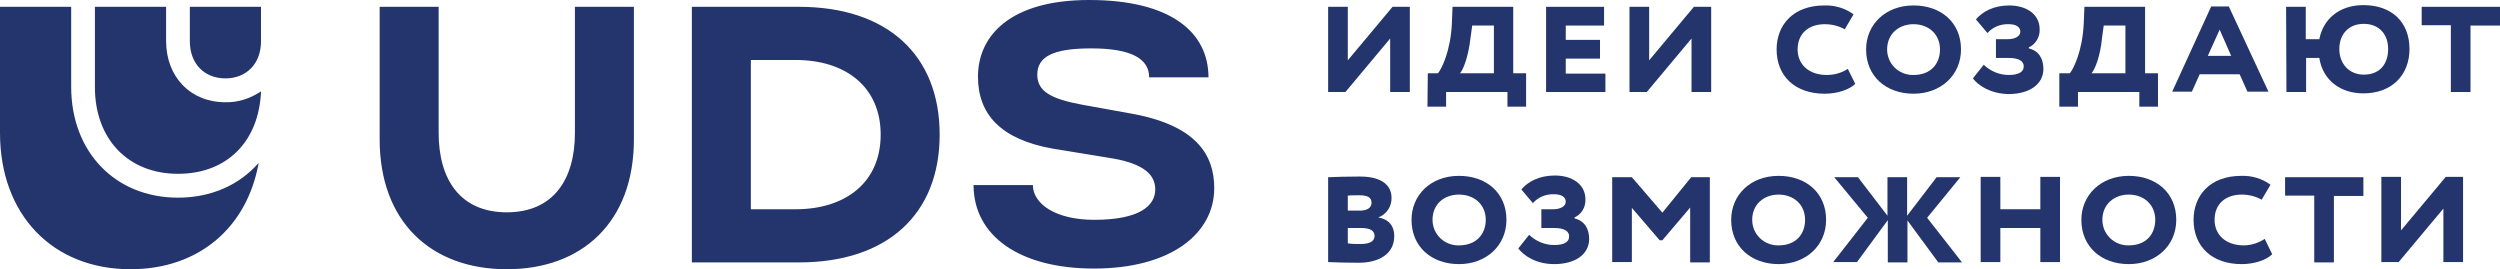 <svg width="325" height="35" viewBox="0 0 325 35" fill="none" xmlns="http://www.w3.org/2000/svg">
<path d="M172.658 11.962V0.886H175.214V7.842L181.031 0.886H183.278V11.962H180.722V5.006L174.905 11.962H172.658Z" fill="#23356C"/>
<path d="M185.613 9.525H186.935C187.42 8.949 188.566 6.645 188.742 3.101L188.83 0.886H196.719V9.525H198.393V13.867H195.969V11.962H187.993V13.867H185.569L185.613 9.525ZM189.8 9.525H194.207V3.323H191.386L191.166 4.918C190.902 7.31 190.241 9.038 189.8 9.525Z" fill="#23356C"/>
<path d="M200.993 0.886H208.529V3.323H203.549V5.183H208V7.62H203.549V9.57H208.705V11.962H200.993V0.886Z" fill="#23356C"/>
<path d="M211.834 11.962V0.886H214.39V7.842L220.207 0.886H222.454V11.962H219.898V5.006L214.081 11.962H211.834Z" fill="#23356C"/>
<path d="M241.183 10.899C240.434 11.652 238.848 12.184 237.217 12.184C233.383 12.184 230.959 9.924 230.959 6.424C230.959 3.367 232.987 0.709 237.173 0.709C238.539 0.665 239.861 1.063 240.963 1.861L239.817 3.81C239.024 3.367 238.143 3.146 237.217 3.146C235.19 3.146 233.692 4.298 233.692 6.424C233.692 8.373 235.146 9.747 237.482 9.747C238.451 9.747 239.421 9.481 240.214 8.949L241.183 10.899Z" fill="#23356C"/>
<path d="M248.763 0.709C252.332 0.709 254.932 2.924 254.932 6.424C254.932 9.791 252.288 12.183 248.763 12.183C245.237 12.183 242.593 9.968 242.593 6.424C242.593 3.234 245.061 0.709 248.763 0.709ZM248.763 9.747C251.01 9.747 252.2 8.285 252.2 6.424C252.2 4.43 250.702 3.145 248.763 3.145C246.824 3.145 245.325 4.43 245.325 6.424C245.325 8.285 246.824 9.747 248.675 9.747C248.675 9.747 248.719 9.747 248.763 9.747Z" fill="#23356C"/>
<path d="M256.475 10.19L257.885 8.418C258.766 9.259 259.912 9.747 261.146 9.747C262.424 9.747 263.085 9.348 263.085 8.639C263.085 8.019 262.6 7.532 261.102 7.532H259.471V5.095H261.014C261.895 5.095 262.644 4.74 262.644 4.12C262.644 3.5 262.071 3.145 261.146 3.145C260.088 3.101 259.075 3.5 258.37 4.297L256.871 2.525C257.709 1.506 259.207 0.709 261.19 0.709C263.393 0.709 265.156 1.816 265.156 3.81C265.2 4.829 264.627 5.759 263.746 6.158V6.291C265.068 6.601 265.641 7.664 265.641 8.949C265.641 10.987 263.79 12.228 261.102 12.228C258.722 12.183 257.136 11.076 256.475 10.19Z" fill="#23356C"/>
<path d="M267.756 9.525H269.078C269.563 8.949 270.709 6.645 270.885 3.101L270.973 0.886H278.861V9.525H280.536V13.867H278.112V11.962H270.136V13.867H267.712V9.525H267.756ZM271.898 9.525H276.305V3.323H273.485L273.264 4.918C273.044 7.31 272.339 9.038 271.898 9.525Z" fill="#23356C"/>
<path d="M287.454 0.842H289.746L294.901 11.918H292.169L291.156 9.658H285.956L284.942 11.918H282.386L287.454 0.842ZM287.013 7.266H290.054L288.556 3.854L287.013 7.266Z" fill="#23356C"/>
<path d="M297.193 0.886H299.749V5.095H301.512C301.997 2.525 304.068 0.665 307.241 0.665C310.942 0.665 313.234 2.88 313.234 6.38C313.234 9.747 310.942 12.139 307.241 12.139C304.244 12.139 301.953 10.411 301.512 7.532H299.793V11.962H297.237L297.193 0.886ZM307.285 9.703C309.444 9.703 310.458 8.241 310.458 6.38C310.458 4.386 309.224 3.101 307.285 3.101C305.346 3.101 304.112 4.43 304.112 6.38C304.112 8.285 305.39 9.703 307.285 9.703Z" fill="#23356C"/>
<path d="M314.82 0.886H325V3.323H321.166V11.962H318.61V3.278H314.82V0.886Z" fill="#23356C"/>
<path d="M172.658 23.038C173.319 22.994 175.478 22.95 176.8 22.95C179.753 22.95 180.898 24.19 180.898 25.696C180.942 26.848 180.237 27.867 179.18 28.266C180.458 28.487 181.251 29.285 181.251 30.703C181.251 33.006 179.268 34.158 176.624 34.158C175.434 34.158 173.363 34.114 172.658 34.07V23.038ZM175.214 25.43V27.38H176.8C177.637 27.38 178.298 27.07 178.298 26.361C178.298 25.652 177.77 25.386 176.712 25.386C176.359 25.386 175.566 25.386 175.214 25.43ZM175.214 29.639V31.633C175.742 31.722 176.271 31.722 176.844 31.722C178.078 31.722 178.695 31.367 178.695 30.658C178.695 29.95 178.034 29.639 176.932 29.639H175.214Z" fill="#23356C"/>
<path d="M189.668 22.861C193.237 22.861 195.837 25.076 195.837 28.576C195.837 31.943 193.193 34.335 189.668 34.335C186.142 34.335 183.498 32.12 183.498 28.576C183.498 25.386 185.966 22.861 189.668 22.861ZM189.668 31.899C191.915 31.899 193.149 30.436 193.149 28.576C193.149 26.582 191.651 25.297 189.668 25.297C187.684 25.297 186.23 26.582 186.23 28.576C186.23 30.436 187.729 31.899 189.579 31.899C189.579 31.899 189.623 31.899 189.668 31.899Z" fill="#23356C"/>
<path d="M197.38 32.297L198.79 30.525C199.671 31.367 200.817 31.854 202.051 31.854C203.329 31.854 203.99 31.456 203.99 30.747C203.99 30.127 203.505 29.639 202.007 29.639H200.376V27.203H201.919C202.8 27.203 203.549 26.848 203.549 26.228C203.549 25.608 202.976 25.253 202.051 25.253C200.993 25.209 199.98 25.608 199.275 26.405L197.776 24.633C198.614 23.614 200.112 22.816 202.139 22.816C204.343 22.816 206.105 23.924 206.105 25.918C206.149 26.937 205.576 27.867 204.695 28.266V28.399C206.017 28.709 206.59 29.772 206.59 31.057C206.59 33.095 204.739 34.335 202.051 34.335C199.627 34.335 198.041 33.184 197.38 32.297Z" fill="#23356C"/>
<path d="M209.586 23.038H212.142L216.108 27.646L219.854 23.038H222.278V34.114H219.722V26.981L216.108 31.234H215.756L212.142 27.025V34.07H209.586V23.038Z" fill="#23356C"/>
<path d="M231.224 22.861C234.793 22.861 237.393 25.076 237.393 28.576C237.393 31.943 234.749 34.335 231.224 34.335C227.698 34.335 225.054 32.12 225.054 28.576C225.054 25.386 227.522 22.861 231.224 22.861ZM231.224 31.899C233.471 31.899 234.661 30.436 234.661 28.576C234.661 26.582 233.163 25.297 231.224 25.297C229.285 25.297 227.786 26.582 227.786 28.576C227.786 30.436 229.285 31.899 231.136 31.899C231.18 31.899 231.18 31.899 231.224 31.899Z" fill="#23356C"/>
<path d="M238.451 23.038H241.536L245.37 28.044V23.038H247.926V28.044L251.76 23.038H254.844L250.526 28.31L255.065 34.114H251.98L247.97 28.665V34.114H245.414V28.62L241.404 34.07H238.319L242.814 28.31L238.451 23.038Z" fill="#23356C"/>
<path d="M265.244 29.639H260.044V34.07H257.488V22.994H260.044V27.203H265.244V22.994H267.8V34.07H265.244V29.639Z" fill="#23356C"/>
<path d="M276.746 22.861C280.315 22.861 282.915 25.076 282.915 28.576C282.915 31.943 280.271 34.335 276.746 34.335C273.22 34.335 270.576 32.12 270.576 28.576C270.576 25.386 273.088 22.861 276.746 22.861ZM276.746 31.899C278.993 31.899 280.183 30.436 280.183 28.576C280.183 26.582 278.685 25.297 276.746 25.297C274.807 25.297 273.308 26.582 273.308 28.576C273.308 30.436 274.807 31.899 276.658 31.899C276.702 31.899 276.746 31.899 276.746 31.899Z" fill="#23356C"/>
<path d="M295.386 33.051C294.637 33.804 293.051 34.335 291.42 34.335C287.586 34.335 285.163 32.076 285.163 28.576C285.163 25.519 287.19 22.861 291.376 22.861C292.742 22.816 294.064 23.215 295.166 24.013L294.02 25.962C293.227 25.519 292.346 25.297 291.42 25.297C289.393 25.297 287.895 26.449 287.895 28.576C287.895 30.525 289.349 31.899 291.685 31.899C292.654 31.899 293.58 31.589 294.417 31.057L295.386 33.051Z" fill="#23356C"/>
<path d="M297.061 23.038H307.241V25.475H303.407V34.114H300.851V25.43H297.061V23.038Z" fill="#23356C"/>
<path d="M309.576 34.07V22.994H312.132V29.949L317.949 22.994H320.197V34.07H317.641V27.114L311.824 34.07H309.576Z" fill="#23356C"/>
<path d="M103.868 34.114C115.325 34.114 122.156 27.867 122.156 17.5C122.156 7.133 115.325 0.886 103.868 0.886H89.942V34.114H103.868ZM103.427 7.797C109.993 7.797 114.488 11.342 114.488 17.5C114.488 23.658 109.993 27.203 103.427 27.203H97.61V7.797H103.427ZM49.356 18.12V0.886H57.024V17.279C57.024 23.348 59.844 27.601 65.881 27.601C71.919 27.601 74.739 23.348 74.739 17.279V0.886H82.407V18.12C82.407 28.842 75.709 35 65.881 35C56.054 35 49.356 28.842 49.356 18.12ZM136.831 19.317C130.132 18.12 127.136 14.886 127.136 9.968C127.136 4.652 131.322 0 141.59 0C152.166 0 157.102 4.165 157.102 10.057H149.39C149.39 7.62 147.054 6.291 141.854 6.291C137.007 6.291 134.847 7.31 134.847 9.703C134.847 11.873 136.61 12.848 140.62 13.601L147.23 14.797C155.647 16.348 157.851 20.247 157.851 24.456C157.851 30.348 152.254 34.911 142.207 34.911C132.6 34.911 126.563 30.703 126.563 24.057H134.275C134.275 26.449 137.139 28.576 142.251 28.576C148.2 28.576 150.183 26.715 150.183 24.633C150.183 22.905 148.993 21.354 144.675 20.601L136.831 19.317ZM16.966 35C6.831 35 0 27.911 0 17.279V0.886H9.254V11.297C9.254 19.759 14.983 25.696 23.136 25.696C27.498 25.696 31.156 24.013 33.624 21.177C32.125 29.595 25.824 35 16.966 35ZM21.593 0.886V5.316C21.593 10.013 24.766 13.291 29.305 13.291C30.936 13.335 32.566 12.804 33.932 11.873C33.668 18.386 29.525 22.595 23.136 22.595C16.658 22.595 12.339 18.076 12.339 11.342V0.886H21.593ZM29.305 10.19C26.529 10.19 24.678 8.241 24.678 5.361V0.886H33.932V5.361C33.932 8.241 32.081 10.19 29.305 10.19Z" fill="#23356C"/>
</svg>
